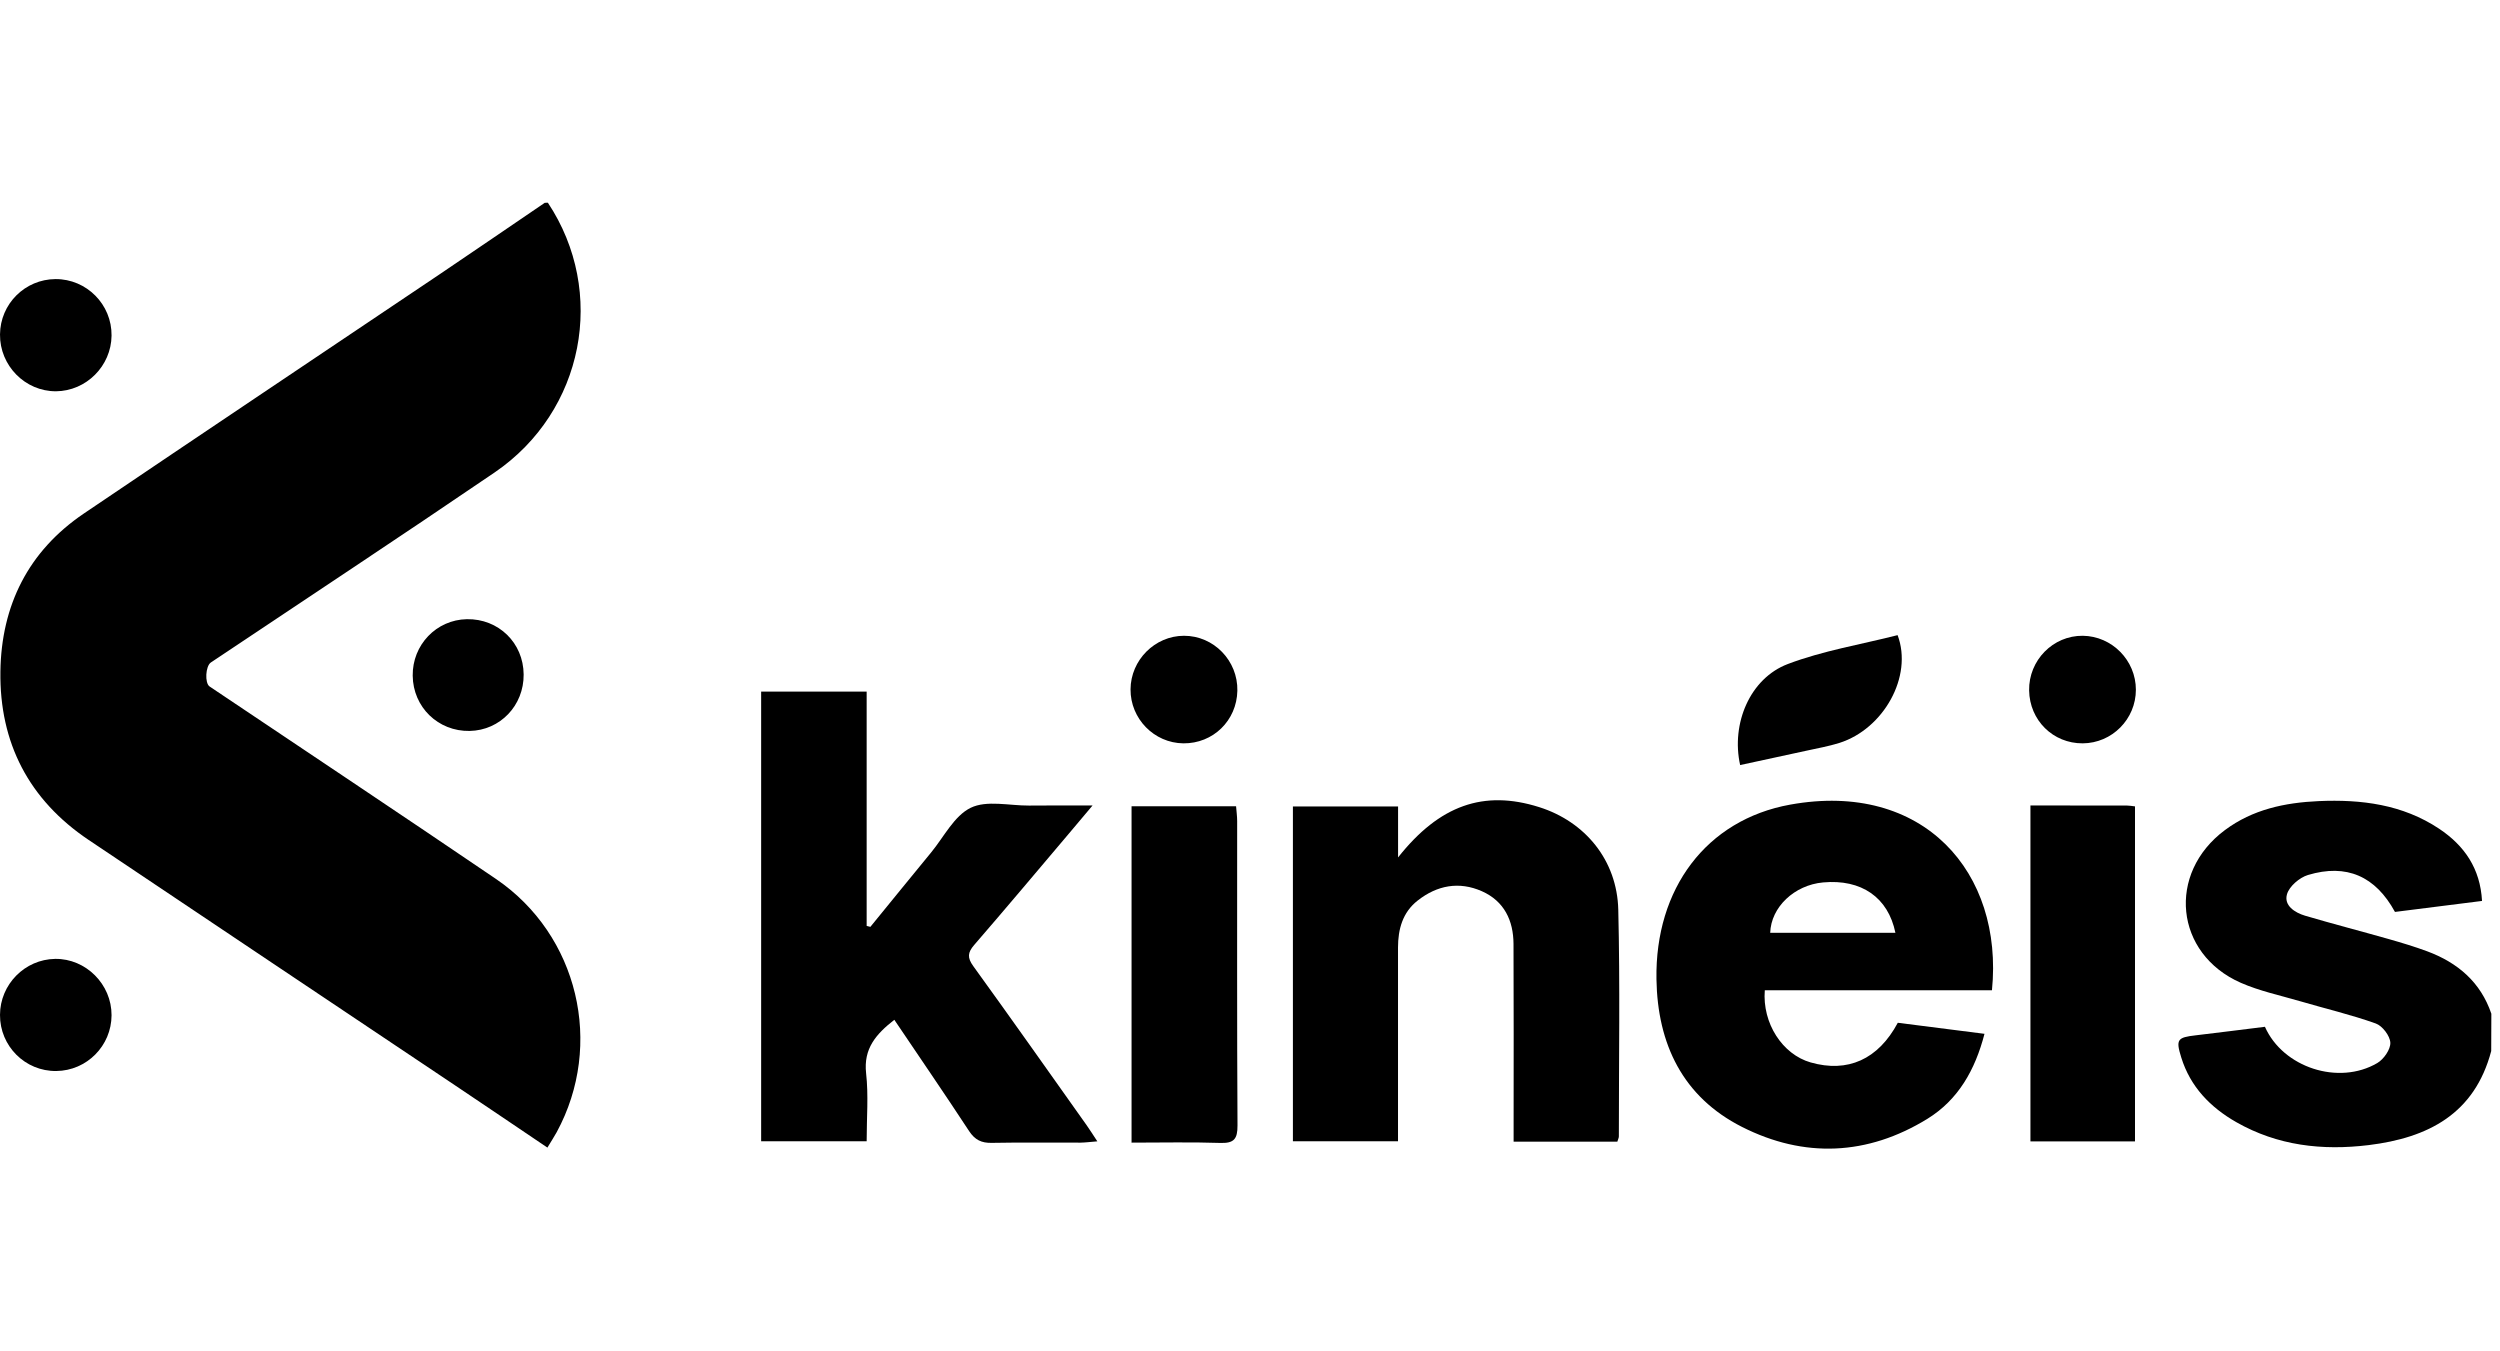 <?xml version="1.0" encoding="UTF-8"?> <svg xmlns="http://www.w3.org/2000/svg" width="74" height="40" viewBox="0 0 74 40" fill="none"><path d="M16.217 6C17.97 8.641 17.29 12.177 14.643 13.983C11.858 15.88 9.043 17.735 6.242 19.609C6.082 19.716 6.056 20.22 6.204 20.32C9.029 22.217 11.863 24.102 14.679 26.016C17.118 27.674 17.884 30.923 16.479 33.511C16.399 33.657 16.307 33.795 16.203 33.969C15.273 33.343 14.377 32.733 13.475 32.13C9.858 29.707 6.236 27.287 2.622 24.861C0.854 23.673 -0.017 21.984 0.012 19.878C0.039 17.923 0.835 16.314 2.484 15.199C5.987 12.83 9.502 10.48 13.011 8.12C14.052 7.418 15.087 6.709 16.125 6.003C16.155 6 16.186 6 16.217 6Z" fill="black"></path><path d="M73.74 31.111C73.248 32.971 71.875 33.679 70.113 33.895C68.737 34.063 67.416 33.912 66.196 33.217C65.426 32.778 64.835 32.17 64.566 31.304C64.398 30.766 64.448 30.708 64.997 30.645C65.681 30.564 66.364 30.477 67.042 30.393C67.575 31.598 69.224 32.138 70.368 31.466C70.559 31.354 70.762 31.063 70.754 30.864C70.745 30.662 70.519 30.365 70.322 30.295C69.589 30.033 68.827 29.855 68.079 29.635C67.493 29.464 66.885 29.335 66.328 29.091C64.371 28.231 64.133 25.85 65.86 24.569C66.679 23.959 67.631 23.758 68.629 23.713C69.895 23.657 71.116 23.81 72.199 24.531C72.947 25.03 73.416 25.707 73.468 26.668C72.576 26.78 71.727 26.887 70.891 26.993C70.315 25.937 69.458 25.556 68.315 25.9C68.065 25.976 67.763 26.234 67.695 26.469C67.598 26.802 67.923 27.013 68.231 27.105C69.054 27.348 69.883 27.562 70.709 27.797C71.091 27.906 71.474 28.021 71.846 28.159C72.749 28.495 73.426 29.071 73.744 30.007C73.74 30.375 73.74 30.742 73.74 31.111Z" fill="black"></path><path d="M32.34 23.842C32.063 24.172 31.852 24.424 31.637 24.677C30.706 25.777 29.779 26.881 28.836 27.971C28.643 28.195 28.628 28.346 28.808 28.596C29.94 30.161 31.052 31.739 32.169 33.313C32.264 33.447 32.349 33.585 32.481 33.784C32.273 33.8 32.129 33.82 31.985 33.822C31.11 33.825 30.234 33.812 29.36 33.829C29.052 33.836 28.858 33.742 28.684 33.478C27.964 32.379 27.22 31.296 26.472 30.186C25.931 30.61 25.555 31.036 25.637 31.772C25.71 32.42 25.653 33.083 25.653 33.781C24.595 33.781 23.578 33.781 22.53 33.781C22.53 29.354 22.53 24.934 22.53 20.472C23.542 20.472 24.559 20.472 25.653 20.472C25.653 22.782 25.653 25.094 25.653 27.407C25.69 27.416 25.726 27.425 25.763 27.435C26.362 26.702 26.958 25.966 27.559 25.236C27.939 24.775 28.242 24.15 28.732 23.911C29.205 23.68 29.873 23.848 30.457 23.845C31.049 23.839 31.642 23.842 32.34 23.842Z" fill="black"></path><path d="M47.873 33.794C46.868 33.794 45.863 33.794 44.803 33.794C44.803 33.604 44.803 33.441 44.803 33.276C44.803 31.498 44.809 29.721 44.8 27.942C44.797 27.247 44.524 26.673 43.863 26.38C43.187 26.082 42.538 26.204 41.962 26.657C41.514 27.009 41.383 27.505 41.381 28.047C41.381 29.78 41.381 31.511 41.381 33.243C41.381 33.41 41.381 33.576 41.381 33.781C40.33 33.781 39.313 33.781 38.27 33.781C38.27 30.478 38.27 27.191 38.27 23.872C39.297 23.872 40.316 23.872 41.383 23.872C41.383 24.366 41.383 24.844 41.383 25.38C42.608 23.83 43.922 23.374 45.557 23.89C46.919 24.32 47.865 25.46 47.901 26.926C47.955 29.162 47.918 31.4 47.918 33.638C47.918 33.682 47.893 33.724 47.873 33.794Z" fill="black"></path><path d="M58.962 29.312C56.706 29.312 54.469 29.312 52.238 29.312C52.16 30.287 52.76 31.21 53.595 31.448C54.69 31.761 55.594 31.361 56.175 30.274C57.003 30.38 57.847 30.487 58.741 30.601C58.463 31.674 57.961 32.557 57.048 33.119C55.278 34.207 53.404 34.288 51.564 33.357C49.809 32.469 49.062 30.904 49.031 28.985C48.987 26.309 50.504 24.267 52.989 23.817C56.928 23.104 59.309 25.817 58.962 29.312ZM56.104 27.61C55.888 26.561 55.096 26.016 53.962 26.12C53.112 26.198 52.423 26.851 52.398 27.61C53.633 27.61 54.866 27.61 56.104 27.61Z" fill="black"></path><path d="M33.494 33.822C33.494 30.463 33.494 27.177 33.494 23.866C34.526 23.866 35.532 23.866 36.588 23.866C36.599 24.014 36.62 24.16 36.62 24.304C36.621 27.307 36.613 30.31 36.63 33.313C36.632 33.716 36.526 33.845 36.116 33.831C35.26 33.802 34.402 33.822 33.494 33.822Z" fill="black"></path><path d="M60.101 23.842C61.085 23.842 62.02 23.842 62.955 23.844C63.028 23.844 63.101 23.858 63.196 23.869C63.196 27.178 63.196 30.464 63.196 33.786C62.163 33.786 61.146 33.786 60.101 33.786C60.101 30.474 60.101 27.187 60.101 23.842Z" fill="black"></path><path d="M51.508 22.646C51.236 21.419 51.798 20.082 52.917 19.656C53.962 19.259 55.09 19.076 56.169 18.8C56.628 20.023 55.754 21.575 54.448 21.99C54.127 22.091 53.793 22.15 53.465 22.222C52.824 22.363 52.183 22.5 51.508 22.646Z" fill="black"></path><path d="M5.98329e-05 9.9C0.008 8.995 0.739 8.266 1.644 8.261C2.563 8.257 3.313 9.012 3.302 9.935C3.292 10.835 2.552 11.575 1.656 11.582C0.743 11.585 -0.008 10.823 5.98329e-05 9.9Z" fill="black"></path><path d="M2.16612e-05 30.04C0.003 29.137 0.736 28.396 1.633 28.383C2.541 28.371 3.305 29.134 3.302 30.052C3.299 30.955 2.569 31.693 1.666 31.702C0.745 31.713 -0.005 30.965 2.16612e-05 30.04Z" fill="black"></path><path d="M15.5 19.964C15.508 20.883 14.805 21.618 13.902 21.636C12.969 21.653 12.227 20.933 12.216 20C12.205 19.087 12.917 18.345 13.819 18.328C14.755 18.311 15.493 19.027 15.5 19.964Z" fill="black"></path><path d="M35.027 22.003C34.162 21.993 33.459 21.275 33.464 20.405C33.469 19.538 34.184 18.821 35.045 18.819C35.927 18.817 36.644 19.556 36.626 20.447C36.607 21.331 35.906 22.012 35.027 22.003Z" fill="black"></path><path d="M61.648 22.003C60.769 22.007 60.076 21.321 60.062 20.436C60.048 19.544 60.771 18.81 61.651 18.819C62.516 18.83 63.222 19.547 63.222 20.416C63.222 21.287 62.516 21.998 61.648 22.003Z" fill="black"></path></svg> 